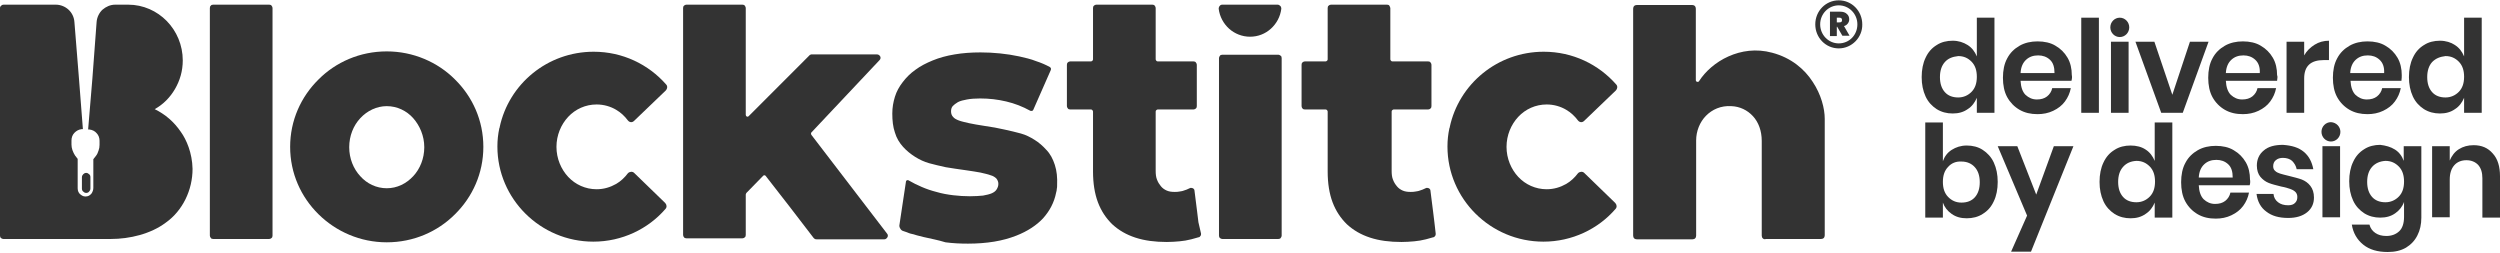 <svg width="188" height="19" viewBox="0 0 188 19" fill="none" xmlns="http://www.w3.org/2000/svg">
<g clip-path="url(#clip0)">
<path d="M16.027 0.351H18.137H20.248C20.322 0.351 20.395 0.376 20.42 0.427C20.469 0.477 20.494 0.552 20.494 0.602V9.161V17.72C20.494 17.795 20.469 17.87 20.42 17.896C20.371 17.946 20.297 17.971 20.248 17.971H18.137H16.027C15.953 17.971 15.879 17.946 15.855 17.896C15.806 17.845 15.781 17.77 15.781 17.72V9.161V0.602C15.781 0.527 15.806 0.452 15.855 0.427C15.879 0.376 15.953 0.351 16.027 0.351Z" fill="#333333"/>
<path d="M29.084 14.156C28.298 14.156 27.587 13.805 27.096 13.252C26.58 12.7 26.261 11.922 26.261 11.069C26.261 10.215 26.58 9.437 27.096 8.885C27.611 8.333 28.323 7.982 29.084 7.982C29.869 7.982 30.581 8.333 31.072 8.885C31.562 9.437 31.906 10.215 31.906 11.069C31.906 11.922 31.587 12.7 31.072 13.252C30.556 13.805 29.869 14.156 29.084 14.156ZM29.084 3.865C27.071 3.865 25.255 4.668 23.954 5.974C22.629 7.279 21.819 9.061 21.819 11.044C21.819 13.026 22.629 14.809 23.954 16.114C25.279 17.419 27.096 18.222 29.084 18.222C31.096 18.222 32.912 17.419 34.213 16.114C35.538 14.809 36.348 13.026 36.348 11.044C36.348 9.061 35.538 7.279 34.213 5.974C32.912 4.668 31.072 3.865 29.084 3.865Z" fill="#333333"/>
<path d="M47.687 13.001C47.564 12.876 47.343 12.901 47.221 13.026C46.975 13.353 46.681 13.629 46.337 13.83C45.895 14.081 45.405 14.231 44.865 14.231C44.03 14.231 43.269 13.88 42.729 13.303C42.19 12.725 41.846 11.922 41.846 11.044C41.846 10.165 42.19 9.362 42.729 8.785C43.269 8.207 44.03 7.856 44.865 7.856C45.405 7.856 45.92 8.007 46.337 8.258C46.681 8.458 46.975 8.734 47.221 9.061C47.343 9.211 47.54 9.236 47.687 9.086L50.068 6.802C50.191 6.676 50.215 6.476 50.092 6.35C48.767 4.844 46.828 3.89 44.644 3.89C41.159 3.89 38.263 6.325 37.575 9.563C37.575 9.588 37.575 9.613 37.551 9.638C37.453 10.09 37.404 10.542 37.404 11.018C37.404 14.959 40.643 18.172 44.619 18.172C46.779 18.172 48.742 17.218 50.043 15.712C50.166 15.586 50.141 15.386 50.019 15.26L47.687 13.001Z" fill="#333333"/>
<path d="M119.132 13.001C119.009 12.876 118.789 12.901 118.666 13.026C118.42 13.353 118.126 13.629 117.782 13.83C117.341 14.081 116.85 14.231 116.31 14.231C115.475 14.231 114.714 13.88 114.174 13.303C113.635 12.725 113.291 11.922 113.291 11.044C113.291 10.165 113.635 9.362 114.174 8.785C114.714 8.207 115.475 7.856 116.31 7.856C116.85 7.856 117.365 8.007 117.782 8.258C118.126 8.458 118.42 8.734 118.666 9.061C118.789 9.211 118.985 9.236 119.132 9.086L121.513 6.802C121.636 6.676 121.66 6.476 121.537 6.35C120.212 4.844 118.273 3.89 116.089 3.89C112.604 3.89 109.708 6.325 109.02 9.563C109.02 9.588 109.02 9.613 108.996 9.638C108.898 10.09 108.849 10.542 108.849 11.018C108.849 14.959 112.088 18.172 116.064 18.172C118.224 18.172 120.188 17.218 121.488 15.712C121.611 15.586 121.586 15.386 121.464 15.26L119.132 13.001Z" fill="#333333"/>
<path d="M57.382 13.227L56.768 13.855L56.155 14.482C56.13 14.507 56.105 14.532 56.105 14.557C56.081 14.583 56.081 14.633 56.081 14.658V16.164V17.67C56.081 17.745 56.056 17.82 56.007 17.845C55.958 17.896 55.885 17.921 55.836 17.921H53.725H51.614C51.541 17.921 51.467 17.896 51.442 17.845C51.393 17.795 51.369 17.72 51.369 17.67V9.161V0.602C51.369 0.527 51.393 0.452 51.442 0.427C51.491 0.376 51.565 0.351 51.614 0.351H53.725H55.836C55.909 0.351 55.983 0.376 56.007 0.427C56.056 0.477 56.081 0.552 56.081 0.602V4.618V8.634C56.081 8.684 56.105 8.734 56.155 8.76C56.204 8.785 56.253 8.785 56.302 8.734L58.584 6.45L60.867 4.166C60.891 4.141 60.916 4.116 60.941 4.116C60.965 4.091 61.014 4.091 61.039 4.091H63.493H65.947C66.07 4.091 66.144 4.166 66.193 4.242C66.242 4.342 66.217 4.443 66.144 4.518L63.567 7.254L61.014 9.964C60.989 9.989 60.989 10.014 60.989 10.04C60.989 10.065 60.989 10.09 61.014 10.14L63.861 13.855L66.708 17.569C66.782 17.645 66.782 17.77 66.733 17.845C66.683 17.921 66.61 17.996 66.512 17.996H63.959H61.407C61.358 17.996 61.333 17.996 61.284 17.971C61.235 17.946 61.21 17.921 61.186 17.896L59.394 15.561L57.578 13.227C57.553 13.202 57.529 13.177 57.48 13.177C57.431 13.177 57.406 13.202 57.382 13.227Z" fill="#333333"/>
<path d="M69.432 17.82C69.261 17.77 69.113 17.745 68.942 17.695C68.794 17.645 68.623 17.595 68.475 17.569C68.402 17.544 68.303 17.519 68.205 17.469C68.107 17.444 68.009 17.394 67.911 17.369C67.813 17.343 67.739 17.268 67.69 17.168C67.641 17.093 67.616 16.992 67.641 16.892L67.886 15.26L68.132 13.629C68.156 13.579 68.181 13.553 68.23 13.553C68.279 13.528 68.303 13.553 68.353 13.579C68.647 13.754 68.966 13.905 69.31 14.056C69.653 14.206 70.022 14.332 70.414 14.432C70.831 14.557 71.273 14.633 71.69 14.683C72.108 14.733 72.525 14.758 72.942 14.758C73.335 14.758 73.654 14.733 73.924 14.708C74.194 14.658 74.415 14.608 74.587 14.532C74.758 14.457 74.881 14.357 74.955 14.231C75.028 14.106 75.077 13.98 75.077 13.83C75.077 13.679 75.028 13.553 74.93 13.428C74.832 13.328 74.685 13.227 74.488 13.177C74.292 13.102 74.046 13.052 73.728 12.976C73.408 12.926 73.04 12.851 72.623 12.8C72.083 12.725 71.568 12.65 71.126 12.575C70.66 12.474 70.242 12.374 69.874 12.274C69.506 12.173 69.138 11.997 68.819 11.797C68.5 11.596 68.181 11.345 67.911 11.044C67.641 10.742 67.42 10.391 67.297 9.964C67.15 9.538 67.101 9.061 67.101 8.534C67.101 8.082 67.174 7.68 67.297 7.279C67.42 6.877 67.616 6.526 67.886 6.174C68.156 5.823 68.451 5.522 68.843 5.246C69.212 4.97 69.653 4.744 70.144 4.543C70.635 4.342 71.175 4.192 71.789 4.091C72.378 3.991 73.016 3.941 73.728 3.941C74.218 3.941 74.709 3.966 75.2 4.016C75.691 4.066 76.182 4.141 76.648 4.242C77.09 4.342 77.532 4.443 77.9 4.593C78.293 4.719 78.636 4.869 78.955 5.045C78.98 5.07 79.004 5.095 79.029 5.12C79.029 5.145 79.029 5.196 79.029 5.246L78.366 6.752L77.703 8.258C77.679 8.308 77.654 8.333 77.605 8.333C77.556 8.358 77.532 8.333 77.483 8.333C76.894 8.007 76.305 7.781 75.666 7.63C75.028 7.48 74.39 7.404 73.703 7.404C73.335 7.404 72.991 7.429 72.721 7.48C72.451 7.53 72.23 7.58 72.034 7.68C71.862 7.781 71.74 7.881 71.641 7.982C71.543 8.107 71.519 8.232 71.519 8.383C71.519 8.534 71.568 8.684 71.666 8.785C71.764 8.91 71.911 8.985 72.108 9.061C72.304 9.136 72.549 9.186 72.868 9.262C73.188 9.337 73.556 9.387 73.997 9.462C74.562 9.538 75.077 9.638 75.519 9.738C75.985 9.839 76.403 9.939 76.771 10.04C77.139 10.14 77.483 10.316 77.802 10.517C78.121 10.717 78.415 10.968 78.685 11.27C78.98 11.571 79.176 11.947 79.323 12.399C79.471 12.851 79.52 13.353 79.495 13.93C79.495 14.03 79.495 14.106 79.471 14.206C79.471 14.306 79.446 14.382 79.421 14.482C79.274 15.235 78.931 15.863 78.44 16.415C77.949 16.942 77.262 17.394 76.427 17.72C75.912 17.921 75.372 18.071 74.758 18.172C74.145 18.272 73.482 18.322 72.795 18.322C72.23 18.322 71.666 18.297 71.101 18.222C70.537 18.046 69.972 17.946 69.432 17.82Z" fill="#333333"/>
<path d="M90.319 17.569C90.319 17.645 90.319 17.695 90.27 17.745C90.245 17.795 90.196 17.845 90.122 17.845C90.049 17.87 89.951 17.896 89.852 17.921C89.754 17.946 89.656 17.971 89.582 17.996C89.288 18.071 88.993 18.122 88.699 18.147C88.404 18.172 88.085 18.197 87.742 18.197C86.858 18.197 86.073 18.096 85.385 17.87C84.698 17.645 84.134 17.318 83.643 16.867C83.177 16.415 82.808 15.863 82.563 15.21C82.318 14.557 82.195 13.779 82.195 12.901V10.642V8.383C82.195 8.358 82.17 8.308 82.146 8.283C82.121 8.258 82.097 8.232 82.048 8.232H81.262H80.477C80.403 8.232 80.33 8.207 80.305 8.157C80.256 8.107 80.231 8.032 80.231 7.982V6.425V4.869C80.231 4.794 80.256 4.719 80.305 4.694C80.354 4.643 80.428 4.618 80.477 4.618H81.262H82.048C82.072 4.618 82.121 4.593 82.146 4.568C82.17 4.543 82.195 4.518 82.195 4.468V2.535V0.602C82.195 0.527 82.219 0.452 82.269 0.427C82.318 0.376 82.391 0.351 82.44 0.351H84.551H86.662C86.735 0.351 86.809 0.376 86.834 0.427C86.883 0.477 86.907 0.552 86.907 0.602V2.535V4.468C86.907 4.493 86.932 4.543 86.956 4.568C86.981 4.593 87.005 4.618 87.054 4.618H88.404H89.754C89.828 4.618 89.901 4.643 89.926 4.694C89.975 4.744 90 4.819 90 4.869V6.425V7.982C90 8.057 89.975 8.132 89.926 8.157C89.877 8.207 89.803 8.232 89.754 8.232H88.404H87.054C87.03 8.232 86.981 8.258 86.956 8.283C86.932 8.308 86.907 8.333 86.907 8.383V10.617V12.851C86.907 13.102 86.932 13.328 87.005 13.503C87.079 13.704 87.177 13.855 87.3 14.005C87.423 14.156 87.57 14.256 87.742 14.332C87.913 14.407 88.11 14.432 88.331 14.432C88.453 14.432 88.576 14.432 88.674 14.407C88.797 14.382 88.895 14.382 89.018 14.332C89.091 14.306 89.165 14.281 89.239 14.256C89.312 14.231 89.386 14.181 89.46 14.156C89.533 14.106 89.631 14.131 89.705 14.156C89.779 14.206 89.828 14.256 89.828 14.357L89.926 15.135L90.024 15.913L90.122 16.716L90.319 17.569Z" fill="#333333"/>
<path d="M91.914 0.351C91.84 0.351 91.767 0.376 91.718 0.452C91.669 0.502 91.644 0.577 91.644 0.653C91.718 1.255 92.012 1.782 92.429 2.159C92.847 2.535 93.411 2.761 94 2.761C94.614 2.761 95.154 2.535 95.571 2.159C95.988 1.782 96.283 1.255 96.356 0.653C96.356 0.577 96.332 0.502 96.283 0.452C96.234 0.402 96.16 0.351 96.086 0.351H93.976H91.914Z" fill="#333333"/>
<path d="M96.135 4.116H94.025H91.914C91.84 4.116 91.767 4.141 91.742 4.192C91.693 4.242 91.668 4.317 91.668 4.367V11.044V17.72C91.668 17.795 91.693 17.87 91.742 17.896C91.791 17.946 91.865 17.971 91.914 17.971H94.025H96.135C96.209 17.971 96.282 17.946 96.307 17.896C96.356 17.845 96.381 17.77 96.381 17.72V11.044V4.367C96.381 4.292 96.356 4.217 96.307 4.192C96.258 4.166 96.209 4.116 96.135 4.116Z" fill="#333333"/>
<path d="M132.753 17.996C132.68 17.996 132.606 17.971 132.557 17.921C132.508 17.87 132.483 17.795 132.483 17.72V14.131V10.592C132.483 9.839 132.238 9.186 131.821 8.734C131.404 8.283 130.839 8.007 130.201 7.982C129.416 7.931 128.753 8.232 128.287 8.709C127.82 9.186 127.55 9.864 127.55 10.567V13.629C127.55 15.235 127.55 17.017 127.55 17.72C127.55 17.795 127.526 17.87 127.477 17.921C127.428 17.971 127.354 17.996 127.28 17.996H125.17H123.083C123.01 17.996 122.936 17.971 122.887 17.921C122.838 17.87 122.813 17.795 122.813 17.72C122.813 16.666 122.813 12.926 122.813 9.186C122.813 5.447 122.813 1.707 122.813 0.653C122.813 0.577 122.838 0.502 122.887 0.452C122.936 0.402 123.01 0.376 123.083 0.376H125.17H127.256C127.329 0.376 127.403 0.402 127.452 0.452C127.501 0.502 127.526 0.577 127.526 0.653V3.338V6.024C127.526 6.099 127.575 6.149 127.624 6.149C127.673 6.174 127.747 6.149 127.771 6.099C128.237 5.371 129.023 4.668 129.98 4.242C130.937 3.815 132.066 3.639 133.269 3.966C134.692 4.342 135.699 5.196 136.312 6.149C136.95 7.103 137.22 8.157 137.22 8.935V13.303V17.695C137.22 17.77 137.196 17.845 137.147 17.896C137.098 17.946 137.024 17.971 136.95 17.971H134.864H132.753V17.996Z" fill="#333333"/>
<path d="M6.259 13.102C6.209 13.152 6.16 13.227 6.16 13.328V13.754V14.181C6.16 14.256 6.185 14.357 6.259 14.407C6.308 14.457 6.381 14.507 6.479 14.507C6.553 14.507 6.651 14.482 6.7 14.407C6.749 14.357 6.799 14.281 6.799 14.181V13.754V13.328C6.799 13.227 6.774 13.152 6.7 13.102C6.651 13.052 6.578 13.001 6.479 13.001C6.381 13.001 6.308 13.052 6.259 13.102Z" fill="#333333"/>
<path d="M13.597 9.914C13.082 9.161 12.443 8.609 11.633 8.207C12.271 7.856 12.787 7.329 13.155 6.701C13.523 6.074 13.744 5.346 13.744 4.543C13.744 3.388 13.278 2.334 12.541 1.581C11.805 0.828 10.774 0.351 9.645 0.351H9.155H8.664C8.296 0.351 7.976 0.502 7.707 0.728C7.461 0.954 7.289 1.305 7.265 1.657L6.946 5.923L6.627 9.738H6.725C6.946 9.764 7.142 9.864 7.265 10.014C7.412 10.165 7.486 10.366 7.486 10.592V10.692V10.793V10.843V10.893C7.486 11.044 7.461 11.194 7.412 11.32C7.363 11.47 7.314 11.596 7.216 11.721L7.117 11.847L7.019 11.972V13.052V14.131C7.019 14.281 6.97 14.407 6.897 14.532C6.823 14.633 6.7 14.733 6.578 14.758C6.381 14.809 6.209 14.758 6.062 14.633C5.915 14.532 5.841 14.357 5.841 14.156V13.052V11.947L5.743 11.822L5.645 11.696C5.571 11.571 5.498 11.445 5.449 11.295C5.399 11.144 5.375 11.018 5.375 10.868V10.717V10.567C5.375 10.341 5.449 10.14 5.596 9.989C5.743 9.839 5.915 9.738 6.136 9.713H6.234L5.939 5.923L5.596 1.657C5.571 1.28 5.399 0.954 5.154 0.728C4.909 0.502 4.565 0.351 4.197 0.351H2.184H0.27C0.196 0.351 0.123 0.376 0.098 0.427C0.025 0.477 0 0.527 0 0.602V9.161V17.72C0 17.795 0.025 17.87 0.074 17.896C0.123 17.946 0.196 17.971 0.245 17.971H4.271H8.296C8.32 17.971 8.32 17.971 8.345 17.971C9.744 17.971 11.339 17.594 12.468 16.741C13.744 15.838 14.48 14.281 14.48 12.7C14.456 11.495 14.014 10.491 13.597 9.914Z" fill="#333333"/>
<path d="M107.965 17.569C107.965 17.645 107.965 17.695 107.916 17.745C107.891 17.795 107.842 17.845 107.769 17.845C107.695 17.87 107.597 17.896 107.499 17.921C107.4 17.946 107.302 17.971 107.229 17.996C106.934 18.071 106.64 18.122 106.345 18.147C106.051 18.172 105.731 18.197 105.388 18.197C104.504 18.197 103.719 18.096 103.032 17.87C102.345 17.645 101.78 17.318 101.289 16.867C100.823 16.415 100.455 15.863 100.209 15.21C99.964 14.557 99.841 13.779 99.841 12.901V10.642V8.383C99.841 8.358 99.817 8.308 99.792 8.283C99.767 8.258 99.743 8.232 99.694 8.232H98.909H98.123C98.049 8.232 97.976 8.207 97.951 8.157C97.902 8.107 97.878 8.032 97.878 7.982V6.425V4.869C97.878 4.794 97.902 4.719 97.951 4.694C98 4.643 98.074 4.618 98.123 4.618H98.909H99.694C99.718 4.618 99.767 4.593 99.792 4.568C99.817 4.543 99.841 4.518 99.841 4.468V2.535V0.602C99.841 0.527 99.866 0.452 99.915 0.427C99.964 0.376 100.037 0.351 100.087 0.351H102.197H104.308C104.382 0.351 104.455 0.376 104.48 0.427C104.504 0.477 104.553 0.552 104.553 0.602V2.535V4.468C104.553 4.493 104.578 4.543 104.603 4.568C104.627 4.593 104.652 4.618 104.701 4.618H106.051H107.4C107.474 4.618 107.548 4.643 107.572 4.694C107.621 4.744 107.646 4.819 107.646 4.869V6.425V7.982C107.646 8.057 107.621 8.132 107.572 8.157C107.523 8.207 107.45 8.232 107.4 8.232H106.051H104.799C104.774 8.232 104.725 8.258 104.701 8.283C104.676 8.308 104.652 8.333 104.652 8.383V10.617V12.851C104.652 13.102 104.676 13.328 104.75 13.503C104.823 13.704 104.922 13.855 105.044 14.005C105.167 14.156 105.314 14.256 105.486 14.332C105.658 14.407 105.854 14.432 106.075 14.432C106.198 14.432 106.321 14.432 106.419 14.407C106.541 14.382 106.64 14.382 106.762 14.332C106.836 14.306 106.91 14.281 106.983 14.256C107.057 14.231 107.13 14.181 107.204 14.156C107.278 14.106 107.376 14.131 107.45 14.156C107.523 14.206 107.572 14.256 107.572 14.357L107.67 15.135L107.769 15.913L107.867 16.716L107.965 17.569Z" fill="#333333"/>
<path d="M138.128 1.682H138.325C138.472 1.682 138.521 1.631 138.521 1.506C138.521 1.38 138.447 1.33 138.325 1.33H138.128V1.682ZM138.963 1.757C138.889 1.857 138.791 1.933 138.668 1.958L139.086 2.686H138.546L138.153 2.008H138.128V2.711H137.613V0.878H138.374C138.595 0.878 138.767 0.929 138.889 1.054C139.012 1.155 139.061 1.305 139.061 1.456C139.061 1.556 139.037 1.657 138.963 1.757Z" fill="#333333"/>
<path d="M138.276 0.402C137.515 0.402 136.877 1.029 136.877 1.832C136.877 2.61 137.49 3.263 138.276 3.263C139.061 3.263 139.675 2.635 139.675 1.832C139.675 1.029 139.036 0.402 138.276 0.402ZM138.276 3.639C137.294 3.639 136.509 2.836 136.509 1.832C136.509 0.828 137.294 0.025 138.276 0.025C139.257 0.025 140.043 0.828 140.043 1.832C140.067 2.811 139.257 3.639 138.276 3.639Z" fill="#333333"/>
<path d="M146.252 4.668C146.007 4.945 145.884 5.321 145.884 5.798C145.884 6.275 146.007 6.651 146.252 6.927C146.498 7.203 146.841 7.329 147.259 7.329C147.651 7.329 147.995 7.178 148.265 6.902C148.535 6.626 148.658 6.25 148.658 5.773C148.658 5.296 148.535 4.919 148.265 4.643C147.995 4.367 147.676 4.217 147.259 4.217C146.817 4.267 146.498 4.392 146.252 4.668ZM147.97 3.388C148.289 3.589 148.51 3.89 148.658 4.242V1.33H149.983V8.483H148.658V7.354C148.51 7.705 148.289 8.007 147.97 8.207C147.651 8.433 147.283 8.534 146.841 8.534C146.4 8.534 146.007 8.433 145.639 8.207C145.295 7.982 145.001 7.68 144.804 7.254C144.608 6.827 144.51 6.35 144.51 5.798C144.51 5.246 144.608 4.744 144.804 4.342C145.001 3.915 145.271 3.614 145.639 3.388C145.982 3.162 146.4 3.062 146.841 3.062C147.283 3.062 147.651 3.188 147.97 3.388Z" fill="#333333"/>
<path d="M154.155 4.493C153.91 4.267 153.615 4.166 153.272 4.166C152.903 4.166 152.609 4.267 152.363 4.493C152.118 4.719 151.971 5.045 151.946 5.497H154.499C154.499 5.045 154.4 4.719 154.155 4.493ZM155.775 6.074H151.946C151.971 6.551 152.093 6.902 152.314 7.128C152.56 7.354 152.83 7.48 153.173 7.48C153.492 7.48 153.738 7.404 153.934 7.254C154.131 7.103 154.278 6.877 154.327 6.626H155.726C155.652 7.003 155.505 7.329 155.284 7.63C155.063 7.931 154.769 8.157 154.4 8.333C154.032 8.509 153.64 8.584 153.222 8.584C152.707 8.584 152.265 8.483 151.873 8.258C151.48 8.032 151.161 7.705 150.94 7.304C150.719 6.902 150.621 6.4 150.621 5.848C150.621 5.296 150.719 4.794 150.94 4.392C151.161 3.966 151.48 3.664 151.873 3.439C152.265 3.213 152.732 3.112 153.222 3.112C153.738 3.112 154.204 3.213 154.572 3.439C154.965 3.664 155.259 3.966 155.48 4.342C155.701 4.719 155.799 5.17 155.799 5.647C155.824 5.748 155.824 5.898 155.775 6.074Z" fill="#333333"/>
<path d="M157.837 1.33H156.511V8.483H157.837V1.33Z" fill="#333333"/>
<path d="M160.07 3.137H158.745V8.483H160.07V3.137Z" fill="#333333"/>
<path d="M160.119 2.058C160.119 2.46 159.8 2.786 159.407 2.786C159.015 2.786 158.696 2.46 158.696 2.058C158.696 1.657 159.015 1.33 159.407 1.33C159.8 1.33 160.119 1.657 160.119 2.058Z" fill="#333333"/>
<path d="M163.359 7.128L164.684 3.137H166.083L164.144 8.483H162.524L160.585 3.137H162.009L163.359 7.128Z" fill="#333333"/>
<path d="M169.593 4.493C169.347 4.267 169.053 4.166 168.709 4.166C168.341 4.166 168.046 4.267 167.801 4.493C167.555 4.719 167.408 5.045 167.384 5.497H169.936C169.961 5.045 169.838 4.719 169.593 4.493ZM171.237 6.074H167.384C167.408 6.551 167.531 6.902 167.752 7.128C167.997 7.354 168.267 7.48 168.611 7.48C168.93 7.48 169.175 7.404 169.372 7.254C169.568 7.103 169.715 6.877 169.764 6.626H171.163C171.09 7.003 170.942 7.329 170.722 7.63C170.501 7.931 170.206 8.157 169.838 8.333C169.47 8.509 169.077 8.584 168.66 8.584C168.145 8.584 167.703 8.483 167.31 8.258C166.917 8.032 166.598 7.705 166.377 7.304C166.157 6.902 166.058 6.4 166.058 5.848C166.058 5.296 166.157 4.794 166.377 4.392C166.598 3.966 166.917 3.664 167.31 3.439C167.703 3.213 168.169 3.112 168.66 3.112C169.175 3.112 169.642 3.213 170.01 3.439C170.402 3.664 170.697 3.966 170.918 4.342C171.139 4.719 171.237 5.17 171.237 5.647C171.286 5.748 171.261 5.898 171.237 6.074Z" fill="#333333"/>
<path d="M174.059 3.363C174.379 3.162 174.747 3.062 175.139 3.062V4.518H174.747C173.765 4.518 173.274 4.97 173.274 5.898V8.483H171.949V3.137H173.274V4.166C173.47 3.815 173.74 3.564 174.059 3.363Z" fill="#333333"/>
<path d="M178.943 4.493C178.698 4.267 178.404 4.166 178.06 4.166C177.692 4.166 177.397 4.267 177.152 4.493C176.906 4.719 176.759 5.045 176.735 5.497H179.287C179.312 5.045 179.189 4.719 178.943 4.493ZM180.588 6.074H176.759C176.784 6.551 176.906 6.902 177.127 7.128C177.373 7.354 177.643 7.48 177.986 7.48C178.305 7.48 178.551 7.404 178.747 7.254C178.944 7.103 179.091 6.877 179.14 6.626H180.539C180.465 7.003 180.318 7.329 180.097 7.63C179.876 7.931 179.582 8.157 179.213 8.333C178.845 8.509 178.453 8.584 178.035 8.584C177.52 8.584 177.078 8.483 176.686 8.258C176.293 8.032 175.974 7.705 175.753 7.304C175.532 6.902 175.434 6.4 175.434 5.848C175.434 5.296 175.532 4.794 175.753 4.392C175.974 3.966 176.293 3.664 176.686 3.439C177.078 3.213 177.545 3.112 178.035 3.112C178.551 3.112 179.017 3.213 179.385 3.439C179.778 3.664 180.072 3.966 180.293 4.342C180.514 4.719 180.612 5.17 180.612 5.647C180.612 5.748 180.612 5.898 180.588 6.074Z" fill="#333333"/>
<path d="M182.895 4.668C182.649 4.945 182.527 5.321 182.527 5.798C182.527 6.275 182.649 6.651 182.895 6.927C183.14 7.203 183.484 7.329 183.901 7.329C184.294 7.329 184.637 7.178 184.907 6.902C185.177 6.626 185.3 6.25 185.3 5.773C185.3 5.296 185.177 4.919 184.907 4.643C184.637 4.367 184.318 4.217 183.901 4.217C183.484 4.267 183.165 4.392 182.895 4.668ZM184.613 3.388C184.932 3.589 185.153 3.89 185.3 4.242V1.33H186.625V8.483H185.3V7.354C185.153 7.705 184.932 8.007 184.613 8.207C184.294 8.433 183.926 8.534 183.484 8.534C183.042 8.534 182.649 8.433 182.281 8.207C181.938 7.982 181.643 7.68 181.447 7.254C181.251 6.827 181.152 6.35 181.152 5.798C181.152 5.246 181.251 4.744 181.447 4.342C181.643 3.915 181.913 3.614 182.281 3.388C182.625 3.162 183.042 3.062 183.484 3.062C183.926 3.062 184.318 3.188 184.613 3.388Z" fill="#333333"/>
<path d="M146.498 12.55C146.228 12.826 146.105 13.202 146.105 13.679C146.105 14.156 146.228 14.532 146.498 14.809C146.768 15.085 147.087 15.235 147.504 15.235C147.921 15.235 148.265 15.11 148.51 14.834C148.756 14.557 148.878 14.181 148.878 13.704C148.878 13.227 148.756 12.851 148.51 12.575C148.265 12.299 147.921 12.148 147.504 12.148C147.087 12.123 146.743 12.273 146.498 12.55ZM149.099 11.27C149.443 11.495 149.737 11.797 149.934 12.223C150.13 12.65 150.228 13.127 150.228 13.679C150.228 14.231 150.13 14.733 149.934 15.135C149.737 15.561 149.468 15.863 149.099 16.088C148.756 16.314 148.339 16.415 147.897 16.415C147.455 16.415 147.087 16.314 146.768 16.088C146.449 15.863 146.228 15.586 146.105 15.235V16.365H144.78V9.211H146.105V12.123C146.228 11.771 146.449 11.47 146.768 11.27C147.087 11.069 147.455 10.943 147.897 10.943C148.339 10.943 148.756 11.044 149.099 11.27Z" fill="#333333"/>
<path d="M151.701 10.993L153.124 14.633L154.449 10.993H155.922L152.731 18.925H151.234L152.437 16.214L150.228 10.993H151.701Z" fill="#333333"/>
<path d="M159.653 12.55C159.407 12.826 159.285 13.202 159.285 13.679C159.285 14.156 159.407 14.532 159.653 14.809C159.898 15.085 160.242 15.21 160.659 15.21C161.052 15.21 161.395 15.059 161.665 14.783C161.935 14.507 162.058 14.131 162.058 13.654C162.058 13.177 161.935 12.8 161.665 12.524C161.395 12.248 161.076 12.098 160.659 12.098C160.217 12.123 159.898 12.273 159.653 12.55ZM161.346 11.244C161.665 11.445 161.886 11.746 162.034 12.098V9.211H163.359V16.365H162.034V15.235C161.886 15.586 161.665 15.888 161.346 16.088C161.027 16.314 160.659 16.415 160.217 16.415C159.776 16.415 159.383 16.314 159.015 16.088C158.671 15.863 158.377 15.561 158.18 15.135C157.984 14.708 157.886 14.231 157.886 13.679C157.886 13.127 157.984 12.625 158.18 12.223C158.377 11.797 158.647 11.495 159.015 11.27C159.358 11.044 159.776 10.943 160.217 10.943C160.659 10.943 161.052 11.044 161.346 11.244Z" fill="#333333"/>
<path d="M167.556 12.349C167.31 12.123 167.016 12.023 166.672 12.023C166.304 12.023 166.009 12.123 165.764 12.349C165.519 12.575 165.371 12.901 165.347 13.353H167.899C167.899 12.901 167.801 12.575 167.556 12.349ZM169.176 13.93H165.347C165.371 14.407 165.494 14.758 165.715 14.984C165.96 15.21 166.23 15.335 166.574 15.335C166.893 15.335 167.138 15.26 167.335 15.11C167.531 14.959 167.678 14.733 167.727 14.482H169.126C169.053 14.859 168.906 15.185 168.685 15.486C168.464 15.787 168.169 16.013 167.801 16.189C167.433 16.365 167.04 16.44 166.623 16.44C166.108 16.44 165.666 16.34 165.273 16.114C164.881 15.888 164.561 15.561 164.341 15.16C164.12 14.758 164.021 14.256 164.021 13.704C164.021 13.152 164.12 12.65 164.341 12.248C164.561 11.822 164.881 11.521 165.273 11.295C165.666 11.069 166.132 10.968 166.623 10.968C167.138 10.968 167.605 11.069 167.973 11.295C168.366 11.521 168.66 11.822 168.881 12.198C169.102 12.575 169.2 13.026 169.2 13.503C169.225 13.604 169.225 13.779 169.176 13.93Z" fill="#333333"/>
<path d="M173.25 11.42C173.642 11.746 173.863 12.198 173.961 12.725H172.71C172.661 12.474 172.538 12.274 172.366 12.098C172.194 11.947 171.949 11.872 171.679 11.872C171.458 11.872 171.286 11.922 171.139 12.048C171.016 12.148 170.943 12.299 170.943 12.499C170.943 12.65 170.992 12.775 171.09 12.851C171.188 12.951 171.311 13.001 171.458 13.052C171.605 13.102 171.826 13.152 172.121 13.227C172.513 13.328 172.832 13.403 173.102 13.503C173.348 13.604 173.569 13.754 173.741 13.98C173.912 14.206 174.01 14.482 174.01 14.859C174.01 15.31 173.839 15.687 173.495 15.963C173.151 16.239 172.685 16.39 172.072 16.39C171.384 16.39 170.844 16.239 170.427 15.913C170.01 15.612 169.765 15.16 169.691 14.583H170.967C170.992 14.859 171.114 15.059 171.311 15.21C171.507 15.361 171.753 15.436 172.072 15.436C172.292 15.436 172.464 15.386 172.587 15.26C172.71 15.135 172.759 15.009 172.759 14.809C172.759 14.658 172.71 14.532 172.612 14.432C172.513 14.332 172.366 14.256 172.219 14.206C172.072 14.156 171.851 14.081 171.556 14.03C171.163 13.93 170.844 13.855 170.599 13.754C170.354 13.654 170.157 13.503 169.985 13.303C169.814 13.102 169.715 12.8 169.715 12.449C169.715 11.997 169.887 11.596 170.231 11.32C170.574 11.018 171.065 10.893 171.679 10.893C172.366 10.943 172.857 11.094 173.25 11.42Z" fill="#333333"/>
<path d="M178.379 12.55C178.134 12.826 178.011 13.202 178.011 13.679C178.011 14.156 178.134 14.532 178.379 14.809C178.625 15.085 178.968 15.21 179.385 15.21C179.778 15.21 180.122 15.059 180.392 14.783C180.662 14.507 180.784 14.131 180.784 13.654C180.784 13.177 180.662 12.8 180.392 12.524C180.122 12.248 179.803 12.098 179.385 12.098C178.968 12.123 178.625 12.274 178.379 12.55ZM180.097 11.244C180.416 11.445 180.637 11.746 180.76 12.098V10.993H182.085V16.365C182.085 16.867 181.987 17.318 181.791 17.695C181.594 18.096 181.3 18.398 180.932 18.623C180.539 18.849 180.097 18.95 179.557 18.95C178.796 18.95 178.183 18.774 177.716 18.398C177.25 18.021 176.956 17.519 176.857 16.892H178.183C178.256 17.168 178.404 17.369 178.625 17.519C178.845 17.67 179.115 17.745 179.459 17.745C179.852 17.745 180.171 17.62 180.416 17.394C180.662 17.168 180.784 16.791 180.784 16.314V15.185C180.662 15.536 180.416 15.838 180.122 16.038C179.803 16.264 179.434 16.365 178.993 16.365C178.551 16.365 178.158 16.264 177.79 16.038C177.447 15.812 177.152 15.511 176.956 15.085C176.759 14.658 176.661 14.181 176.661 13.629C176.661 13.077 176.759 12.575 176.956 12.173C177.152 11.746 177.422 11.445 177.79 11.219C178.134 10.993 178.551 10.893 178.993 10.893C179.41 10.943 179.778 11.044 180.097 11.244Z" fill="#333333"/>
<path d="M187.46 11.546C187.828 11.947 188 12.524 188 13.252V16.365H186.675V13.403C186.675 12.976 186.576 12.65 186.356 12.399C186.135 12.173 185.84 12.048 185.472 12.048C185.104 12.048 184.785 12.173 184.564 12.424C184.343 12.675 184.22 13.026 184.22 13.503V16.34H182.895V10.993H184.22V12.073C184.368 11.721 184.588 11.42 184.908 11.219C185.227 11.018 185.595 10.918 186.012 10.918C186.626 10.918 187.092 11.119 187.46 11.546Z" fill="#333333"/>
<path d="M175.974 10.993H174.648V16.34H175.974V10.993Z" fill="#333333"/>
<path d="M175.998 9.914C175.998 10.316 175.679 10.642 175.287 10.642C174.894 10.642 174.575 10.316 174.575 9.914C174.575 9.513 174.894 9.186 175.287 9.186C175.704 9.211 175.998 9.538 175.998 9.914Z" fill="#333333"/>
</g>
<defs>
<clipPath id="clip0">
<rect width="188" height="19" fill="white"/>
</clipPath>
</defs>
</svg>
